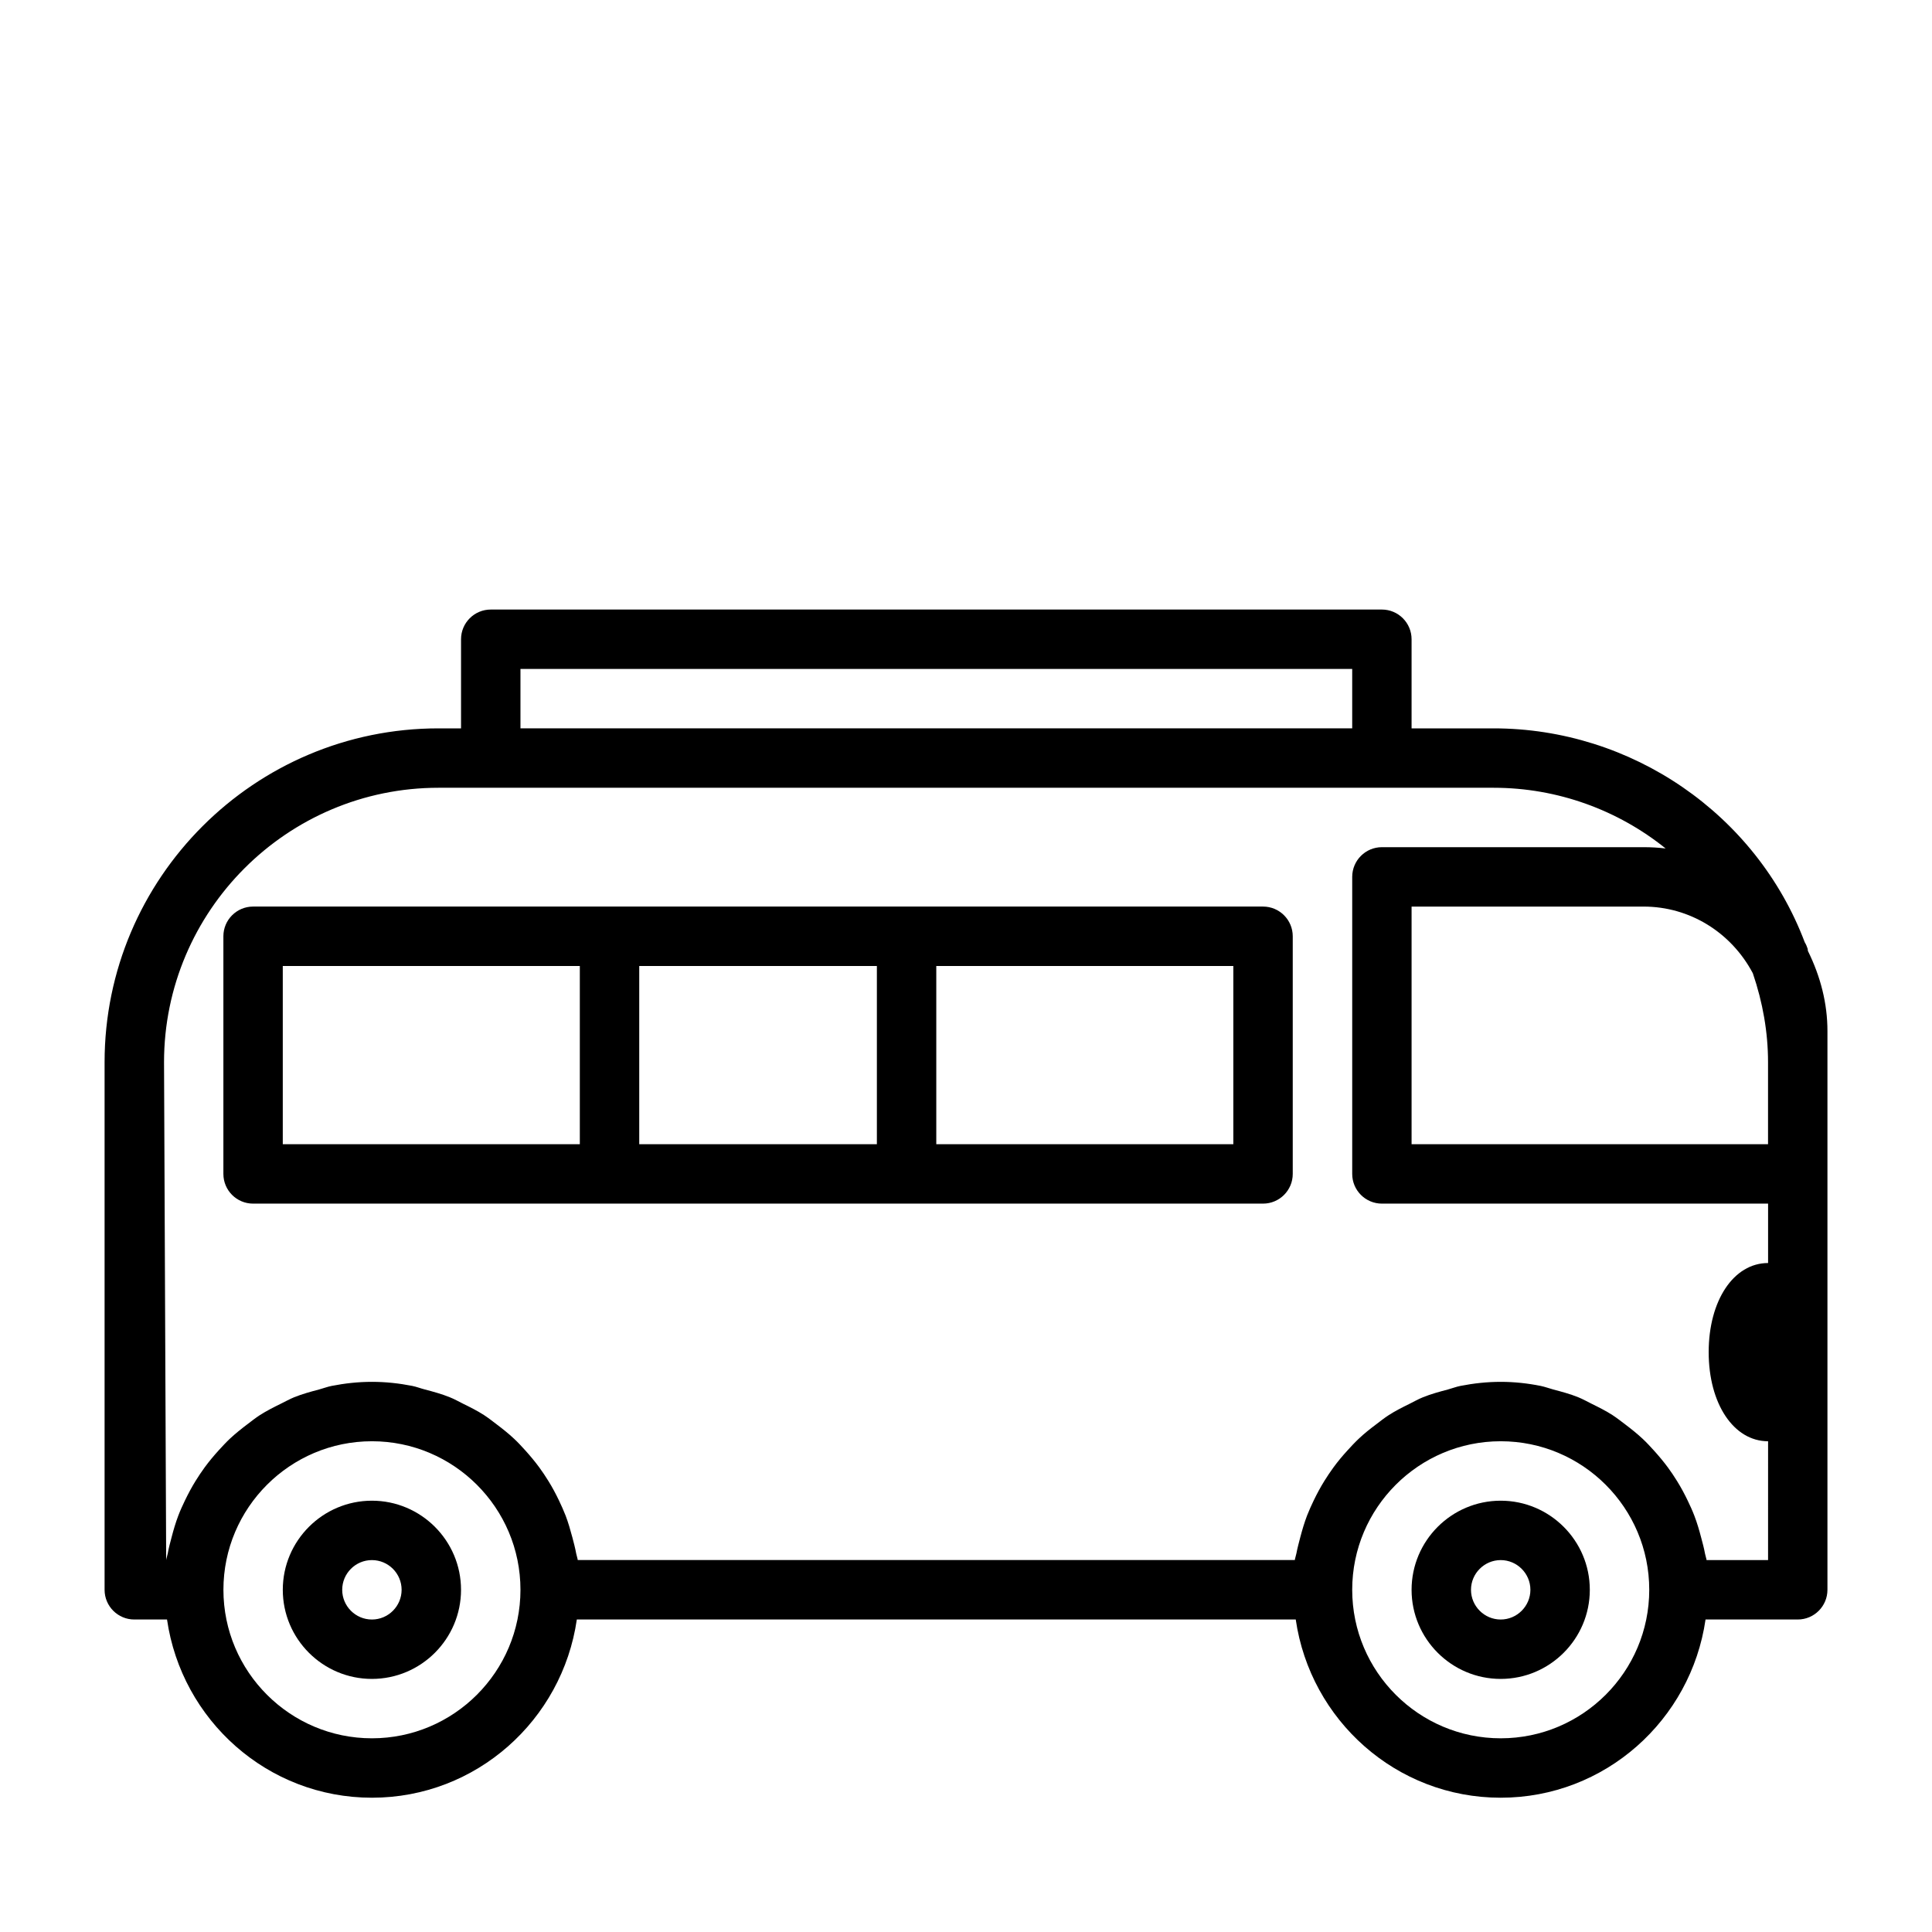 <?xml version="1.0" encoding="UTF-8"?>
<!-- Uploaded to: SVG Repo, www.svgrepo.com, Generator: SVG Repo Mixer Tools -->
<svg fill="#000000" width="800px" height="800px" version="1.1" viewBox="144 144 512 512" xmlns="http://www.w3.org/2000/svg">
 <g>
  <path d="m242.56 541.7c-13.02 0-23.617 10.598-23.617 23.617s10.598 23.613 23.617 23.613c13.02 0 23.617-10.598 23.617-23.617 0-13.02-10.598-23.613-23.617-23.613zm0 31.488c-4.344 0-7.871-3.543-7.871-7.871 0-4.332 3.523-7.875 7.871-7.875 4.344 0 7.871 3.543 7.871 7.871 0 4.332-3.527 7.875-7.871 7.875z"/>
  <path d="m541.7 541.7c-13.02 0-23.617 10.598-23.617 23.617s10.598 23.613 23.617 23.613c13.02 0 23.617-10.598 23.617-23.617 0-13.02-10.598-23.613-23.617-23.613zm0 31.488c-4.328 0-7.871-3.543-7.871-7.871 0-4.332 3.543-7.875 7.871-7.875 4.328 0 7.871 3.543 7.871 7.871 0 4.332-3.543 7.875-7.871 7.875z"/>
  <path d="m478.72 384.25h-267.65c-4.344 0-7.871 3.527-7.871 7.871v62.977c0 4.348 3.523 7.875 7.871 7.875h267.65c4.344 0 7.871-3.527 7.871-7.871v-62.977c0-4.348-3.527-7.875-7.871-7.875zm-259.78 15.746h78.719v47.23h-78.719zm94.465 0h62.977v47.23h-62.977zm157.44 47.23h-78.719v-47.23h78.719z"/>
  <path d="m623.11 396c-0.047-0.188-0.016-0.395-0.062-0.566-0.188-0.598-0.441-1.18-0.77-1.715-12.848-33.961-45.879-56.695-82.469-56.695h-21.727v-23.617c0-4.344-3.527-7.871-7.871-7.871h-236.16c-4.344 0-7.871 3.527-7.871 7.871v23.617h-5.984c-48.789 0-88.48 39.691-88.48 88.48v139.81c0 4.344 3.527 7.871 7.871 7.871h8.676c3.856 26.637 26.621 47.23 54.301 47.23 27.68 0 50.445-20.594 54.301-47.23h190.52c3.856 26.641 26.625 47.23 54.301 47.23 27.68 0 50.445-20.594 54.301-47.23h24.434c4.344 0 7.871-3.527 7.871-7.871v-148.09c0.004-7.262-1.809-14.395-5.18-21.227zm-14.594 5.918c2.644 7.746 4.031 15.664 4.031 23.586v21.727h-94.465v-62.977h61.496c12.156 0 23.176 6.785 28.938 17.664zm-326.59-80.641h220.42v15.742h-220.42zm-39.359 283.39c-21.695 0-39.359-17.648-39.359-39.359s17.664-39.363 39.359-39.363c21.695 0 39.359 17.648 39.359 39.359 0 21.715-17.664 39.363-39.359 39.363zm299.14 0c-21.711 0-39.359-17.648-39.359-39.359s17.648-39.363 39.359-39.363c21.711 0 39.359 17.648 39.359 39.359 0 21.715-17.648 39.363-39.359 39.363zm70.848-47.234h-16.297c-0.094-0.613-0.316-1.164-0.426-1.762-0.25-1.434-0.645-2.801-1.008-4.203-0.52-1.984-1.086-3.922-1.812-5.809-0.52-1.371-1.133-2.676-1.762-4-0.852-1.777-1.777-3.496-2.816-5.164-0.77-1.242-1.559-2.441-2.426-3.606-1.164-1.574-2.41-3.055-3.715-4.504-0.977-1.07-1.938-2.125-2.992-3.102-1.449-1.355-2.992-2.582-4.566-3.777-1.133-0.852-2.219-1.715-3.402-2.488-1.73-1.117-3.59-2.047-5.449-2.961-1.211-0.598-2.363-1.258-3.606-1.762-2.125-0.867-4.375-1.465-6.629-2.062-1.117-0.301-2.172-0.707-3.32-0.945-3.426-0.691-6.984-1.086-10.621-1.086-3.637 0-7.195 0.395-10.645 1.07-1.148 0.219-2.203 0.645-3.32 0.945-2.25 0.598-4.488 1.195-6.629 2.062-1.258 0.504-2.41 1.164-3.606 1.762-1.859 0.914-3.715 1.844-5.449 2.961-1.195 0.77-2.281 1.637-3.402 2.488-1.59 1.195-3.133 2.41-4.566 3.777-1.055 0.992-2.016 2.031-2.992 3.102-1.324 1.449-2.566 2.93-3.715 4.504-0.867 1.18-1.652 2.379-2.426 3.606-1.039 1.668-1.953 3.387-2.816 5.164-0.629 1.309-1.227 2.629-1.762 4-0.723 1.891-1.289 3.824-1.812 5.809-0.363 1.402-0.738 2.769-1.008 4.203-0.109 0.598-0.332 1.148-0.426 1.762h-190.03c-0.078-0.582-0.301-1.133-0.41-1.715-0.27-1.48-0.645-2.883-1.023-4.312-0.52-1.953-1.07-3.871-1.777-5.731-0.535-1.371-1.133-2.691-1.762-4.016-0.852-1.777-1.777-3.512-2.816-5.18-0.754-1.227-1.559-2.426-2.41-3.59-1.164-1.59-2.426-3.086-3.746-4.551-0.961-1.055-1.906-2.094-2.945-3.055-1.465-1.371-3.023-2.613-4.629-3.824-1.102-0.836-2.172-1.684-3.336-2.441-1.762-1.133-3.621-2.062-5.512-2.992-1.18-0.582-2.312-1.242-3.559-1.73-2.141-0.867-4.394-1.48-6.676-2.078-1.102-0.285-2.156-0.707-3.289-0.93-3.449-0.676-6.992-1.07-10.645-1.07s-7.195 0.395-10.645 1.07c-1.133 0.219-2.172 0.629-3.289 0.93-2.266 0.598-4.519 1.211-6.676 2.078-1.227 0.504-2.363 1.148-3.559 1.73-1.891 0.93-3.762 1.875-5.512 2.992-1.164 0.754-2.234 1.605-3.336 2.441-1.605 1.211-3.164 2.457-4.629 3.824-1.039 0.977-1.984 2.016-2.945 3.055-1.324 1.465-2.582 2.961-3.746 4.551-0.852 1.164-1.637 2.348-2.41 3.59-1.039 1.668-1.953 3.402-2.816 5.18-0.629 1.324-1.242 2.629-1.762 4.016-0.707 1.859-1.273 3.777-1.777 5.731-0.379 1.434-0.77 2.852-1.023 4.312-0.113 0.598-0.336 1.148-0.414 1.73l-0.566-131.93c0-40.102 32.637-72.738 72.738-72.738h279.61c16.957 0 32.969 5.918 45.594 16.09-1.918-0.234-3.856-0.344-5.824-0.344h-69.367c-4.344 0-7.871 3.527-7.871 7.871v78.719c0 4.344 3.527 7.871 7.871 7.871h102.34v15.742c-9.117 0-15.742 9.934-15.742 23.617 0 13.68 6.629 23.617 15.742 23.617z"/>
 </g>
</svg>
